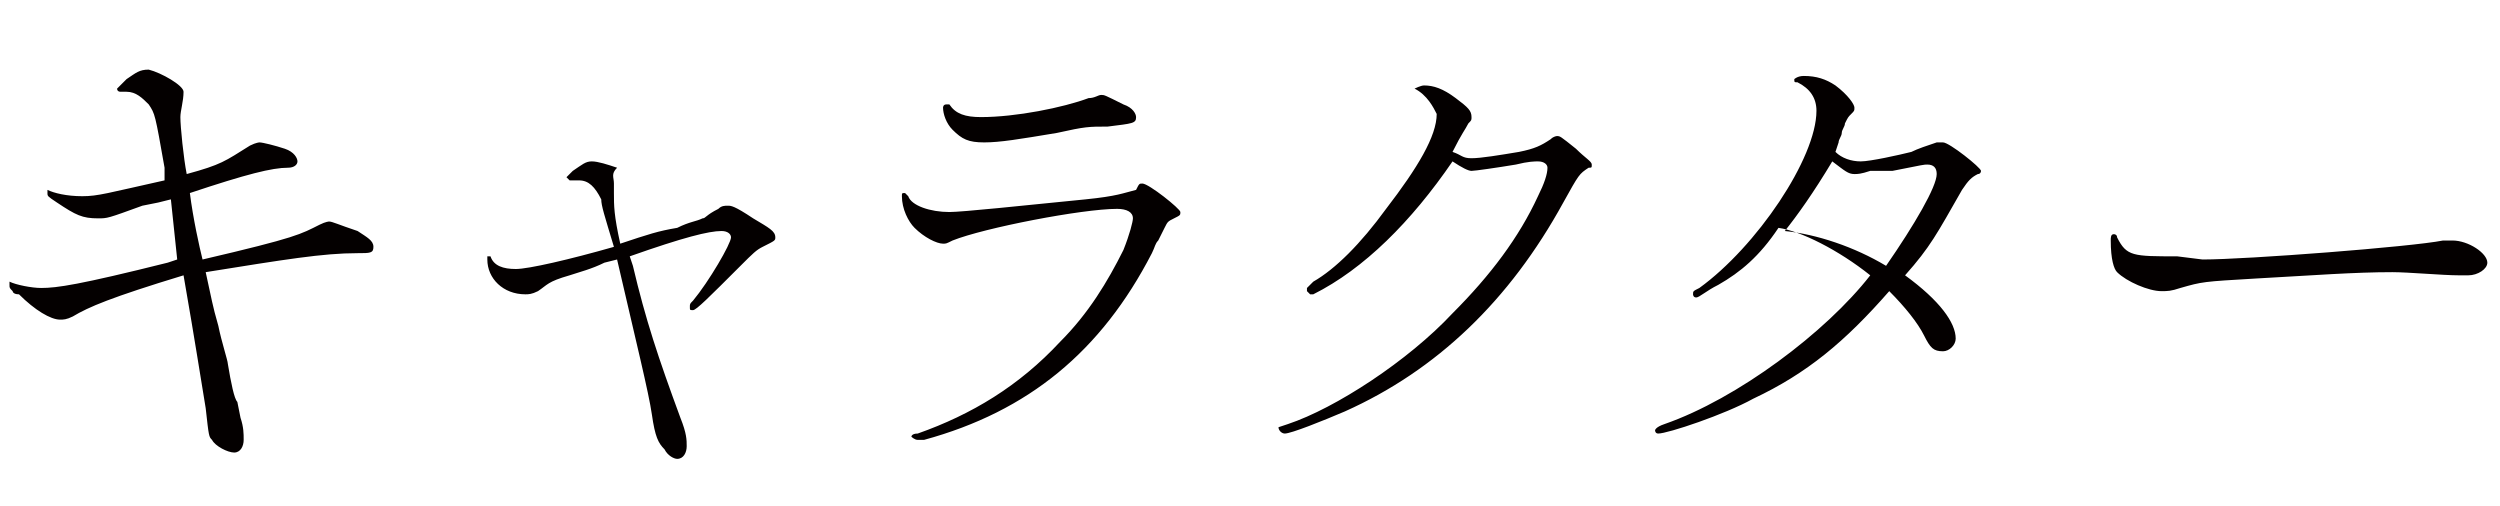 <svg id="_x31_" xmlns="http://www.w3.org/2000/svg" viewBox="0 0 79 16"><style>.st0{fill:#040000}</style><path class="st0" d="M5.8 2.9c0 .3-.1.6-.1.8 0 .3.1 1.3.2 1.8 1.1-.3 1.2-.4 2-.9.2-.1.3-.1.3-.1.1 0 .5.1.8.2.3.1.4.3.4.4 0 .1-.1.2-.3.2-.5 0-1.3.2-3.1.8.1.8.3 1.7.4 2.1 3-.7 3.1-.8 3.7-1.1.2-.1.3-.1.3-.1.1 0 .3.1.9.3.3.2.5.3.5.5s-.1.2-.5.2c-1.1 0-2.3.2-4.8.6.2.9.2 1 .4 1.7.1.5.3 1.1.3 1.2.1.6.2 1.1.3 1.2l.1.5c.1.3.1.5.1.7 0 .2-.1.4-.3.4-.2 0-.6-.2-.7-.4-.1-.1-.1-.1-.2-1-.2-1.2-.3-1.9-.7-4.2-2.3.7-3 1-3.5 1.3-.2.1-.3.1-.4.1-.3 0-.8-.3-1.3-.8-.2 0-.2-.1-.2-.1C.3 9.1.3 9.1.3 9v-.1c.2.1.7.2 1 .2.5 0 1.2-.1 4-.8l.3-.1-.2-1.9-.4.1-.5.1c-1.1.4-1.1.4-1.4.4-.5 0-.7-.1-1.3-.5-.3-.2-.3-.2-.3-.3V6c.2.1.6.2 1.1.2.5 0 .8-.1 2.6-.5v-.4c-.3-1.7-.3-1.7-.5-2-.2-.2-.4-.4-.7-.4h-.2s-.1 0-.1-.1l.3-.3c.3-.2.4-.3.7-.3.4.1 1.1.5 1.1.7zm13.6 2.9v.3c0 .4 0 .7.2 1.6.9-.3 1.2-.4 1.8-.5.4-.2.6-.2.8-.3.1 0 .1-.1.5-.3.1-.1.2-.1.3-.1.1 0 .2 0 .8.4.5.3.7.4.7.6 0 .1 0 .1-.4.3-.2.1-.3.2-.7.6-1 1-1.4 1.4-1.5 1.4-.1 0-.1 0-.1-.1s0-.1.1-.2c.5-.6 1.2-1.8 1.2-2 0-.1-.1-.2-.3-.2-.4 0-1.2.2-2.9.8l.1.3c.4 1.7.8 2.9 1.5 4.8.2.5.2.7.2.9 0 .2-.1.4-.3.4-.1 0-.3-.1-.4-.3-.2-.2-.3-.4-.4-1.1-.1-.7-.5-2.3-1.1-4.9l-.4.1c-.4.2-.8.3-1.1.4-.7.2-.7.3-1 .5-.2.1-.3.1-.4.1-.7 0-1.2-.5-1.2-1.1v-.1h.1c.1.3.4.4.8.4s1.7-.3 3.1-.7c-.3-1-.4-1.3-.4-1.5-.2-.4-.4-.6-.7-.6H18l-.1-.1.2-.2c.3-.2.4-.3.6-.3.2 0 .5.1.8.2-.2.2-.1.3-.1.5zm9.7 8.1H29c-.1 0-.2-.1-.2-.1s0-.1.2-.1c1.7-.6 3.2-1.5 4.5-2.9.9-.9 1.5-1.9 2-2.9.2-.5.3-.9.3-1 0-.2-.2-.3-.5-.3-1.1 0-4.2.6-5.2 1-.2.1-.2.1-.3.1-.2 0-.6-.2-.9-.5-.2-.2-.4-.6-.4-1 0-.1 0-.1.1-.1l.1.1c.1.3.7.5 1.3.5.4 0 2.3-.2 4.3-.4 1-.1 1.2-.2 1.6-.3.1-.2.1-.2.2-.2.2 0 1.2.8 1.2.9 0 .1 0 .1-.2.2s-.2.1-.3.3l-.2.4c-.1.1-.1.2-.2.4-1.6 3.1-3.9 5-7.2 5.9h-.1zm6.4-10.6c.3.1.4.3.4.4 0 .2-.1.2-.9.3-.6 0-.7 0-1.6.2-1.2.2-1.8.3-2.3.3-.5 0-.7-.1-1-.4-.2-.2-.3-.5-.3-.7 0 0 0-.1.1-.1h.1c.2.3.5.4 1 .4 1.1 0 2.6-.3 3.4-.6.2 0 .3-.1.4-.1s.1 0 .7.3zm9.2-.5s.2-.1.3-.1c.3 0 .6.1 1 .4.4.3.5.4.5.6 0 .1 0 .1-.1.2-.1.2-.2.3-.5.9.3.1.3.2.6.2s.9-.1 1.5-.2c.5-.1.7-.2 1-.4.1-.1.2-.1.2-.1.1 0 .1 0 .6.4.3.3.5.4.5.5 0 .1 0 .1-.1.1-.3.2-.3.2-.8 1.1-1.7 3.1-4 5.3-6.9 6.6-.7.3-1.7.7-1.9.7-.1 0-.2-.1-.2-.2l.3-.1c1.5-.5 3.8-2 5.2-3.5 1.2-1.2 2.1-2.4 2.7-3.7.2-.4.3-.7.3-.9 0-.1-.1-.2-.3-.2-.1 0-.3 0-.7.1-.6.1-1.3.2-1.4.2-.1 0-.3-.1-.6-.3-1.3 1.9-2.8 3.4-4.4 4.2h-.1l-.1-.1v-.1l.2-.2c.7-.4 1.5-1.2 2.3-2.3 1-1.3 1.6-2.3 1.6-3-.1-.2-.3-.6-.7-.8zm13.3 2c.2.2.5.3.8.3.3 0 1.2-.2 1.6-.3.2-.1.5-.2.8-.3h.2c.2 0 1.2.8 1.2.9 0 0 0 .1-.1.1-.2.1-.3.2-.5.5-.8 1.4-1 1.8-1.8 2.7 1.1.8 1.6 1.5 1.6 2 0 .2-.2.4-.4.4-.3 0-.4-.1-.6-.5-.2-.4-.6-.9-1.1-1.4-1.4 1.6-2.6 2.6-4.3 3.4-.9.5-2.7 1.1-3 1.1-.1 0-.1-.1-.1-.1s0-.1.3-.2c2.3-.8 5.1-2.9 6.5-4.7-1-.8-2.2-1.4-2.9-1.5-.6.9-1.2 1.4-1.9 1.8-.4.2-.6.4-.7.4-.1 0-.1-.1-.1-.1 0-.1 0-.1.2-.2 1.8-1.3 3.7-4.1 3.7-5.6 0-.4-.2-.7-.6-.9-.1 0-.1 0-.1-.1 0 0 .1-.1.3-.1.4 0 .7.1 1 .3.4.3.6.6.6.7 0 .1 0 .1-.1.2s-.1.1-.2.3c0 .1-.1.2-.1.3 0 .1-.1.2-.1.3l-.1.3zm1.1.6c-.3.1-.4.1-.5.1-.2 0-.3-.1-.7-.4-.6 1-1.1 1.7-1.5 2.2 1 .1 2.2.5 3.2 1.1.9-1.3 1.6-2.5 1.6-2.9 0-.2-.1-.3-.3-.3-.1 0-.1 0-1.1.2h-.7zm10.5 2.8c1.4 0 6.6-.4 7.6-.6h.3c.5 0 1.1.4 1.1.7 0 .2-.3.4-.6.4h-.3c-.5 0-1.6-.1-2.1-.1-1.2 0-2.5.1-4.3.2-1.7.1-1.7.1-2.4.3-.3.1-.4.1-.6.1-.4 0-1.1-.3-1.4-.6-.1-.1-.2-.4-.2-1 0-.1 0-.2.1-.2 0 0 .1 0 .1.1.3.6.5.6 1.9.6l.8.1z"/></svg>
